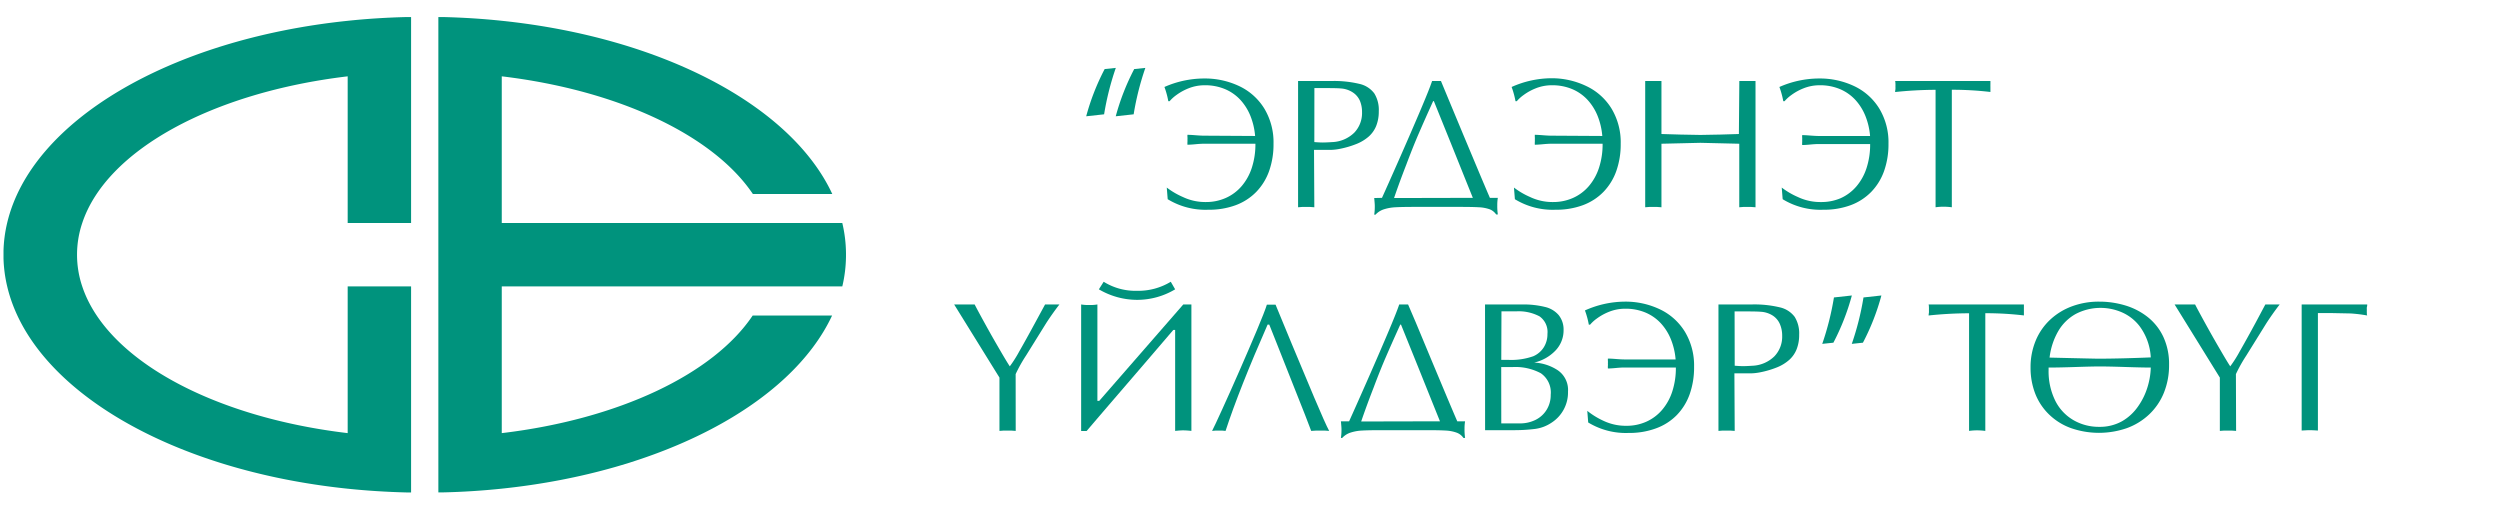 <svg xmlns="http://www.w3.org/2000/svg" width="406.12" height="82.77" viewBox="13 0 406.12 82.77">
  <defs>
    <style>
      .a {
        fill: #00937d;
      }
    </style>
  </defs>
  <title>Artboard 1</title>
  <path class="a" d="M79.78,2.77V36.23H69.48V12.4c-22,2.62-39.2,12-43.12,23.83a16.12,16.12,0,0,0,0,10.3c3.92,11.8,21.07,21.21,43.12,23.83V46.53h10.3V80h-.64q-4.92-.12-9.65-.61c-28.89-3-51.41-16.28-55.32-32.86A22.35,22.35,0,0,1,13.57,42V40.71a22.11,22.11,0,0,1,.59-4.48C18.07,19.65,40.59,6.39,69.48,3.38c3.11-.33,6.3-.53,9.54-.61Z"/>
  <path class="a" d="M150.43,41.13v.5a22.11,22.11,0,0,1-.6,4.9H94.51V70.36c19-2.26,34.37-9.57,40.76-19.1h12.9c-6.69,14.33-27.58,25.4-53.66,28.12-3.15.33-6.37.54-9.65.61h-.65V2.77H85c3.24.08,6.43.28,9.54.61,26.08,2.72,47,13.8,53.66,28.13h-12.9C128.89,22,113.52,14.67,94.51,12.4V36.23h55.32a22.11,22.11,0,0,1,.6,4.9"/>
  <g>
    <path class="a" d="M216.89,22.09a11.17,11.17,0,0,0-.75-3.23,8.58,8.58,0,0,0-1.63-2.62,7.22,7.22,0,0,0-2.5-1.76,8.3,8.3,0,0,0-3.31-.63,7,7,0,0,0-2.6.49,8.72,8.72,0,0,0-2,1.1,6.07,6.07,0,0,0-1.1,1l-.21,0a13.55,13.55,0,0,0-.63-2.31,16,16,0,0,1,6.45-1.38A13,13,0,0,1,214.33,14a9.57,9.57,0,0,1,4.07,3.66,10.61,10.61,0,0,1,1.48,5.68,13,13,0,0,1-.71,4.43,9.37,9.37,0,0,1-2.09,3.4,9.05,9.05,0,0,1-3.34,2.16,12.37,12.37,0,0,1-4.41.74,11.76,11.76,0,0,1-6.64-1.71l-.15-1.89A12.44,12.44,0,0,0,205.15,32a8.44,8.44,0,0,0,3.75.82,7.83,7.83,0,0,0,3.24-.67,7.28,7.28,0,0,0,2.56-1.91,8.72,8.72,0,0,0,1.66-3,12.26,12.26,0,0,0,.58-3.89h-8.37q-.53,0-1.37.08t-1.3.08a3,3,0,0,1,0-.45,3,3,0,0,0,0-.39,2.54,2.54,0,0,0,0-.4,2.48,2.48,0,0,1,0-.37q.45,0,1.33.07t1.33.07Z"/>
    <path class="a" d="M226.51,33.67l-.69-.05-.63,0-.68,0-.64.05V13.16h5.37a17.72,17.72,0,0,1,4.61.47,4.14,4.14,0,0,1,2.4,1.54,5.07,5.07,0,0,1,.73,2.91,6.29,6.29,0,0,1-.41,2.35,4.6,4.6,0,0,1-1.2,1.73,6.88,6.88,0,0,1-2,1.22,15,15,0,0,1-2.82.82,8.46,8.46,0,0,1-1.74.15q-.55,0-1.35,0l-1,0Zm0-10.59q.87.07,1.38.07t1.59-.07A5.41,5.41,0,0,0,233,21.55a4.6,4.6,0,0,0,1.26-3.32,4.7,4.7,0,0,0-.36-1.89A3.12,3.12,0,0,0,232.74,15a4,4,0,0,0-1.91-.63q-.63-.06-2.31-.06t-2,0Z"/>
    <path class="a" d="M237.5,32.14q.94-2.07,2.75-6.17t3.39-7.81q1.58-3.71,2-5h1.44l1.22,2.94,2.41,5.79,2.69,6.42q1.11,2.63,1.63,3.83h1.29a7,7,0,0,0-.09,1.2,9.4,9.4,0,0,0,.09,1.5h-.27A2.27,2.27,0,0,0,255,34a6.17,6.17,0,0,0-1.78-.33q-1-.06-3.08-.06h-7.32q-2.05,0-3.11.06a7.24,7.24,0,0,0-1.89.33,3.17,3.17,0,0,0-1.37.87h-.21a8.83,8.83,0,0,0,.09-1.5q0-.21-.09-1.2Zm14.76,0-1.41-3.5-2.1-5.23L247,19.08l-1.07-2.65h-.12q-1.39,3.07-2.35,5.29t-2,5q-1.07,2.74-2,5.45Z"/>
    <path class="a" d="M273.29,22.09a11.17,11.17,0,0,0-.75-3.23,8.58,8.58,0,0,0-1.63-2.62,7.22,7.22,0,0,0-2.5-1.76,8.3,8.3,0,0,0-3.31-.63,7,7,0,0,0-2.6.49,8.72,8.72,0,0,0-2,1.1,6.07,6.07,0,0,0-1.1,1l-.21,0a13.55,13.55,0,0,0-.63-2.31A16,16,0,0,1,265,12.71,13,13,0,0,1,270.73,14a9.57,9.57,0,0,1,4.07,3.66,10.61,10.61,0,0,1,1.48,5.68,13,13,0,0,1-.71,4.43,9.37,9.37,0,0,1-2.09,3.4,9.05,9.05,0,0,1-3.34,2.16,12.37,12.37,0,0,1-4.41.74,11.76,11.76,0,0,1-6.64-1.71l-.15-1.89A12.44,12.44,0,0,0,261.55,32a8.44,8.44,0,0,0,3.75.82,7.83,7.83,0,0,0,3.24-.67,7.28,7.28,0,0,0,2.56-1.91,8.72,8.72,0,0,0,1.66-3,12.26,12.26,0,0,0,.58-3.89H265q-.53,0-1.37.08t-1.3.08a3,3,0,0,1,0-.45,3,3,0,0,0,0-.39,2.54,2.54,0,0,0,0-.4,2.48,2.48,0,0,1,0-.37q.45,0,1.33.07t1.33.07Z"/>
    <path class="a" d="M295.55,13.16l.39,0,.52,0h.41l.39,0,.5,0,.42,0V33.67l-.7-.05-.62,0-.68,0-.64.05V23.35q-5.33-.15-6.31-.15t-6.33.15V33.67l-.69-.05-.63,0-.68,0-.64.05V13.16l.39,0,.52,0h.41l.39,0,.52,0,.41,0v8.61l3.08.09q2,.06,3.24.06t3.26-.06l3-.09Z"/>
    <path class="a" d="M316.79,22.09a11.17,11.17,0,0,0-.75-3.23,8.58,8.58,0,0,0-1.63-2.62,7.22,7.22,0,0,0-2.5-1.76,8.3,8.3,0,0,0-3.31-.63,7,7,0,0,0-2.6.49,8.72,8.72,0,0,0-2,1.1,6.07,6.07,0,0,0-1.1,1l-.21,0a13.55,13.55,0,0,0-.63-2.31,16,16,0,0,1,6.45-1.38A13,13,0,0,1,314.23,14a9.57,9.57,0,0,1,4.07,3.66,10.61,10.61,0,0,1,1.48,5.68,13,13,0,0,1-.71,4.43,9.37,9.37,0,0,1-2.09,3.4,9.05,9.05,0,0,1-3.34,2.16,12.37,12.37,0,0,1-4.41.74,11.76,11.76,0,0,1-6.64-1.71l-.15-1.89A12.44,12.44,0,0,0,305.05,32a8.44,8.44,0,0,0,3.75.82A7.83,7.83,0,0,0,312,32.2a7.28,7.28,0,0,0,2.56-1.91,8.72,8.72,0,0,0,1.66-3,12.26,12.26,0,0,0,.58-3.89h-8.37q-.53,0-1.37.08t-1.3.08a3,3,0,0,1,0-.45,3,3,0,0,0,0-.39,2.54,2.54,0,0,0,0-.4,2.48,2.48,0,0,1,0-.37q.45,0,1.33.07t1.33.07Z"/>
    <path class="a" d="M330.07,33.67a10.79,10.79,0,0,0-1.32-.09,9.54,9.54,0,0,0-1.32.09V14.59a64.33,64.33,0,0,0-6.57.36q0-.15.05-.45a4.07,4.07,0,0,0,0-.44,3.73,3.73,0,0,0,0-.43q0-.28-.05-.47h15.48c0,.07,0,.17,0,.28s0,.23,0,.34a2.71,2.71,0,0,0,0,.27c0,.07,0,.16,0,.27s0,.23,0,.35,0,.21,0,.27a53.57,53.57,0,0,0-6.27-.36Z"/>
  </g>
  <path class="a" d="M178,70l-.7-.05-.62,0-.67,0-.65.05V61.34L168,49.46l.5,0,.66,0h.52l.49,0,.63,0,.53,0q.51,1,1.75,3.25t2.37,4.17q1.13,1.95,1.59,2.63a19.7,19.7,0,0,0,1.54-2.43q1.09-1.9,2.61-4.71l1.58-2.91.35,0,.45,0h.36l.34,0,.45,0,.38,0q-1.08,1.39-2.13,3l-3.3,5.31a24.08,24.08,0,0,0-1.68,3Z"/>
  <path class="a" d="M188.63,49.46a7.35,7.35,0,0,0,1.32.09,7,7,0,0,0,1.32-.09V65.12h.3l13.65-15.66h1.32V70a12.81,12.81,0,0,0-1.32-.09q-.44,0-1.32.09V53.6h-.3l-4.28,5-6.2,7.21q-3.43,4-3.59,4.2h-.9ZM203.9,47a12,12,0,0,1-6.21,1.71A12.25,12.25,0,0,1,191.51,47l.78-1.23a9.73,9.73,0,0,0,5.41,1.47,10.16,10.16,0,0,0,5.49-1.47Z"/>
  <path class="a" d="M212.09,70l-.55-.05-.56,0-.52,0-.56.05q.33-.62,1.63-3.47t2.83-6.34q1.53-3.49,2.81-6.53t1.63-4.17h1.41l2.63,6.37q1.82,4.39,3.64,8.69T228.92,70l-.69-.05-.74,0-.7,0L226,70q-.19-.52-1-2.61l-2.22-5.6L220.49,56l-1.3-3.27h-.27Q214.33,63.16,212.09,70Z"/>
  <path class="a" d="M232.16,68.44q.94-2.07,2.75-6.17t3.39-7.81q1.58-3.71,2-5h1.44L243,52.4l2.41,5.79,2.69,6.42q1.11,2.63,1.63,3.83H251a7,7,0,0,0-.09,1.2,9.4,9.4,0,0,0,.09,1.5h-.27a2.27,2.27,0,0,0-1.14-.87,6.17,6.17,0,0,0-1.78-.33q-1-.06-3.08-.06h-7.32q-2.05,0-3.11.06a7.24,7.24,0,0,0-1.89.33,3.17,3.17,0,0,0-1.37.87h-.21a8.83,8.83,0,0,0,.09-1.5q0-.21-.09-1.2Zm14.76,0-1.41-3.5-2.1-5.23-1.75-4.33-1.07-2.65h-.12q-1.39,3.07-2.35,5.29t-2,5q-1.07,2.74-2,5.45Z"/>
  <path class="a" d="M254.24,49.46h6a14.57,14.57,0,0,1,3.73.4,4.16,4.16,0,0,1,2.22,1.31A3.72,3.72,0,0,1,267,53.6,4.73,4.73,0,0,1,265.63,57a6.93,6.93,0,0,1-3.41,1.9,7.63,7.63,0,0,1,3.84,1.25,3.87,3.87,0,0,1,1.66,3.46,5.84,5.84,0,0,1-2.7,5.07,6.17,6.17,0,0,1-2.67,1,28,28,0,0,1-3.66.2h-4.44Zm2.64,9H258a10.72,10.72,0,0,0,4.08-.59,3.79,3.79,0,0,0,1.71-1.46,4,4,0,0,0,.59-2.17,3.1,3.1,0,0,0-1.29-2.85,7.23,7.23,0,0,0-3.81-.81h-2.37Zm0,10.32h3a5.61,5.61,0,0,0,2.6-.59,4.38,4.38,0,0,0,1.79-1.66,4.54,4.54,0,0,0,.64-2.4,3.79,3.79,0,0,0-1.61-3.5,8.74,8.74,0,0,0-4.6-1h-1.83Z"/>
  <path class="a" d="M285.2,58.39a11.17,11.17,0,0,0-.75-3.23,8.58,8.58,0,0,0-1.63-2.62,7.22,7.22,0,0,0-2.5-1.76,8.3,8.3,0,0,0-3.31-.63,7,7,0,0,0-2.6.49,8.72,8.72,0,0,0-2,1.1,6.07,6.07,0,0,0-1.1,1l-.21,0a13.55,13.55,0,0,0-.63-2.31A16,16,0,0,1,276.89,49a13,13,0,0,1,5.76,1.25,9.57,9.57,0,0,1,4.07,3.66,10.61,10.61,0,0,1,1.48,5.68,13,13,0,0,1-.71,4.43,9.37,9.37,0,0,1-2.09,3.4A9.05,9.05,0,0,1,282,69.59a12.37,12.37,0,0,1-4.41.74A11.76,11.76,0,0,1,271,68.63l-.15-1.89a12.44,12.44,0,0,0,2.61,1.61,8.44,8.44,0,0,0,3.75.82,7.83,7.83,0,0,0,3.24-.67A7.28,7.28,0,0,0,283,66.59a8.72,8.72,0,0,0,1.66-3,12.26,12.26,0,0,0,.58-3.89h-8.37q-.53,0-1.37.08t-1.3.08a3,3,0,0,1,0-.45,3,3,0,0,0,0-.39,2.54,2.54,0,0,0,0-.4,2.48,2.48,0,0,1,0-.37q.45,0,1.33.07t1.33.07Z"/>
  <path class="a" d="M294.8,70l-.69-.05-.63,0-.68,0-.64.05V49.46h5.37a17.72,17.72,0,0,1,4.61.47,4.14,4.14,0,0,1,2.4,1.54,5.07,5.07,0,0,1,.73,2.91,6.29,6.29,0,0,1-.41,2.35,4.6,4.6,0,0,1-1.2,1.73,6.88,6.88,0,0,1-2,1.22,15,15,0,0,1-2.82.82,8.46,8.46,0,0,1-1.74.15q-.55,0-1.35,0l-1,0Zm0-10.59q.87.07,1.38.07t1.59-.07a5.41,5.41,0,0,0,3.48-1.53,4.6,4.6,0,0,0,1.26-3.32,4.7,4.7,0,0,0-.36-1.89A3.12,3.12,0,0,0,301,51.28a4,4,0,0,0-1.91-.63q-.63-.06-2.31-.06t-2,0Z"/>
  <path class="a" d="M335.51,70a10.79,10.79,0,0,0-1.32-.09,9.54,9.54,0,0,0-1.32.09V50.89a64.33,64.33,0,0,0-6.57.36q0-.15.05-.45a4.07,4.07,0,0,0,0-.44,3.73,3.73,0,0,0,0-.43q0-.28-.05-.47h15.48c0,.07,0,.17,0,.28s0,.23,0,.34a2.71,2.71,0,0,0,0,.27c0,.07,0,.16,0,.27s0,.23,0,.35,0,.21,0,.27a53.57,53.57,0,0,0-6.27-.36Z"/>
  <path class="a" d="M342.86,59.71a11.19,11.19,0,0,1,.85-4.41,9.76,9.76,0,0,1,2.37-3.4,10.52,10.52,0,0,1,3.54-2.15A12.45,12.45,0,0,1,354,49a14.62,14.62,0,0,1,4.22.61,11,11,0,0,1,3.64,1.87,8.93,8.93,0,0,1,2.56,3.22,10.41,10.41,0,0,1,.94,4.56,11.91,11.91,0,0,1-.83,4.52,10,10,0,0,1-2.38,3.52,10.47,10.47,0,0,1-3.65,2.25,13.82,13.82,0,0,1-9.06,0,9.92,9.92,0,0,1-3.51-2.16A9.5,9.5,0,0,1,343.64,64,11.6,11.6,0,0,1,342.86,59.71Zm19.53,0q-1.31,0-4.08-.09t-4.23-.09q-1.2,0-3.93.09t-4.36.09v.4a10.79,10.79,0,0,0,1.09,5,7.51,7.51,0,0,0,3,3.17A8.23,8.23,0,0,0,354,69.34a7.39,7.39,0,0,0,3.72-.91A8,8,0,0,0,360.34,66a10.91,10.91,0,0,0,1.53-3.15A11.87,11.87,0,0,0,362.39,59.68Zm0-1.62a9.33,9.33,0,0,0-1.86-5.16,7.33,7.33,0,0,0-2.76-2.16,8.71,8.71,0,0,0-7.55.22,7.48,7.48,0,0,0-2.86,2.8,11.15,11.15,0,0,0-1.41,4.3q7.43.18,8.1.18Q357.82,58.25,362.35,58.06Z"/>
  <path class="a" d="M376.25,70l-.7-.05-.62,0-.67,0-.65.05V61.34l-7.35-11.88.5,0,.66,0h.52l.49,0,.63,0,.53,0q.51,1,1.75,3.25t2.37,4.17q1.13,1.95,1.59,2.63a19.7,19.7,0,0,0,1.54-2.43q1.09-1.9,2.61-4.71L381,49.46l.35,0,.45,0h.36l.34,0,.45,0,.38,0q-1.08,1.39-2.13,3l-3.3,5.31a24.08,24.08,0,0,0-1.68,3Z"/>
  <path class="a" d="M386.9,49.46h10.65c0,.12,0,.27-.06.44a3,3,0,0,0,0,.46,3.28,3.28,0,0,0,0,.46c0,.18,0,.33.06.43a23.28,23.28,0,0,0-2.7-.33l-3-.06h-2.31V69.94q-1-.06-1.32-.06t-1.32.06Z"/>
  <path class="a" d="M189.45,18.89a37.57,37.57,0,0,1,3-7.67l1.81-.19a45.21,45.21,0,0,0-1.9,7.54Zm4.8,0a37.68,37.68,0,0,1,3-7.67l1.81-.19a45.26,45.26,0,0,0-1.9,7.54Z"/>
  <path class="a" d="M318.63,48a37.57,37.57,0,0,1-3,7.67l-1.81.19a45.21,45.21,0,0,0,1.9-7.54Zm-4.8,0a37.68,37.68,0,0,1-3,7.67l-1.81.19a45.26,45.26,0,0,0,1.9-7.54Z"/>
</svg>
